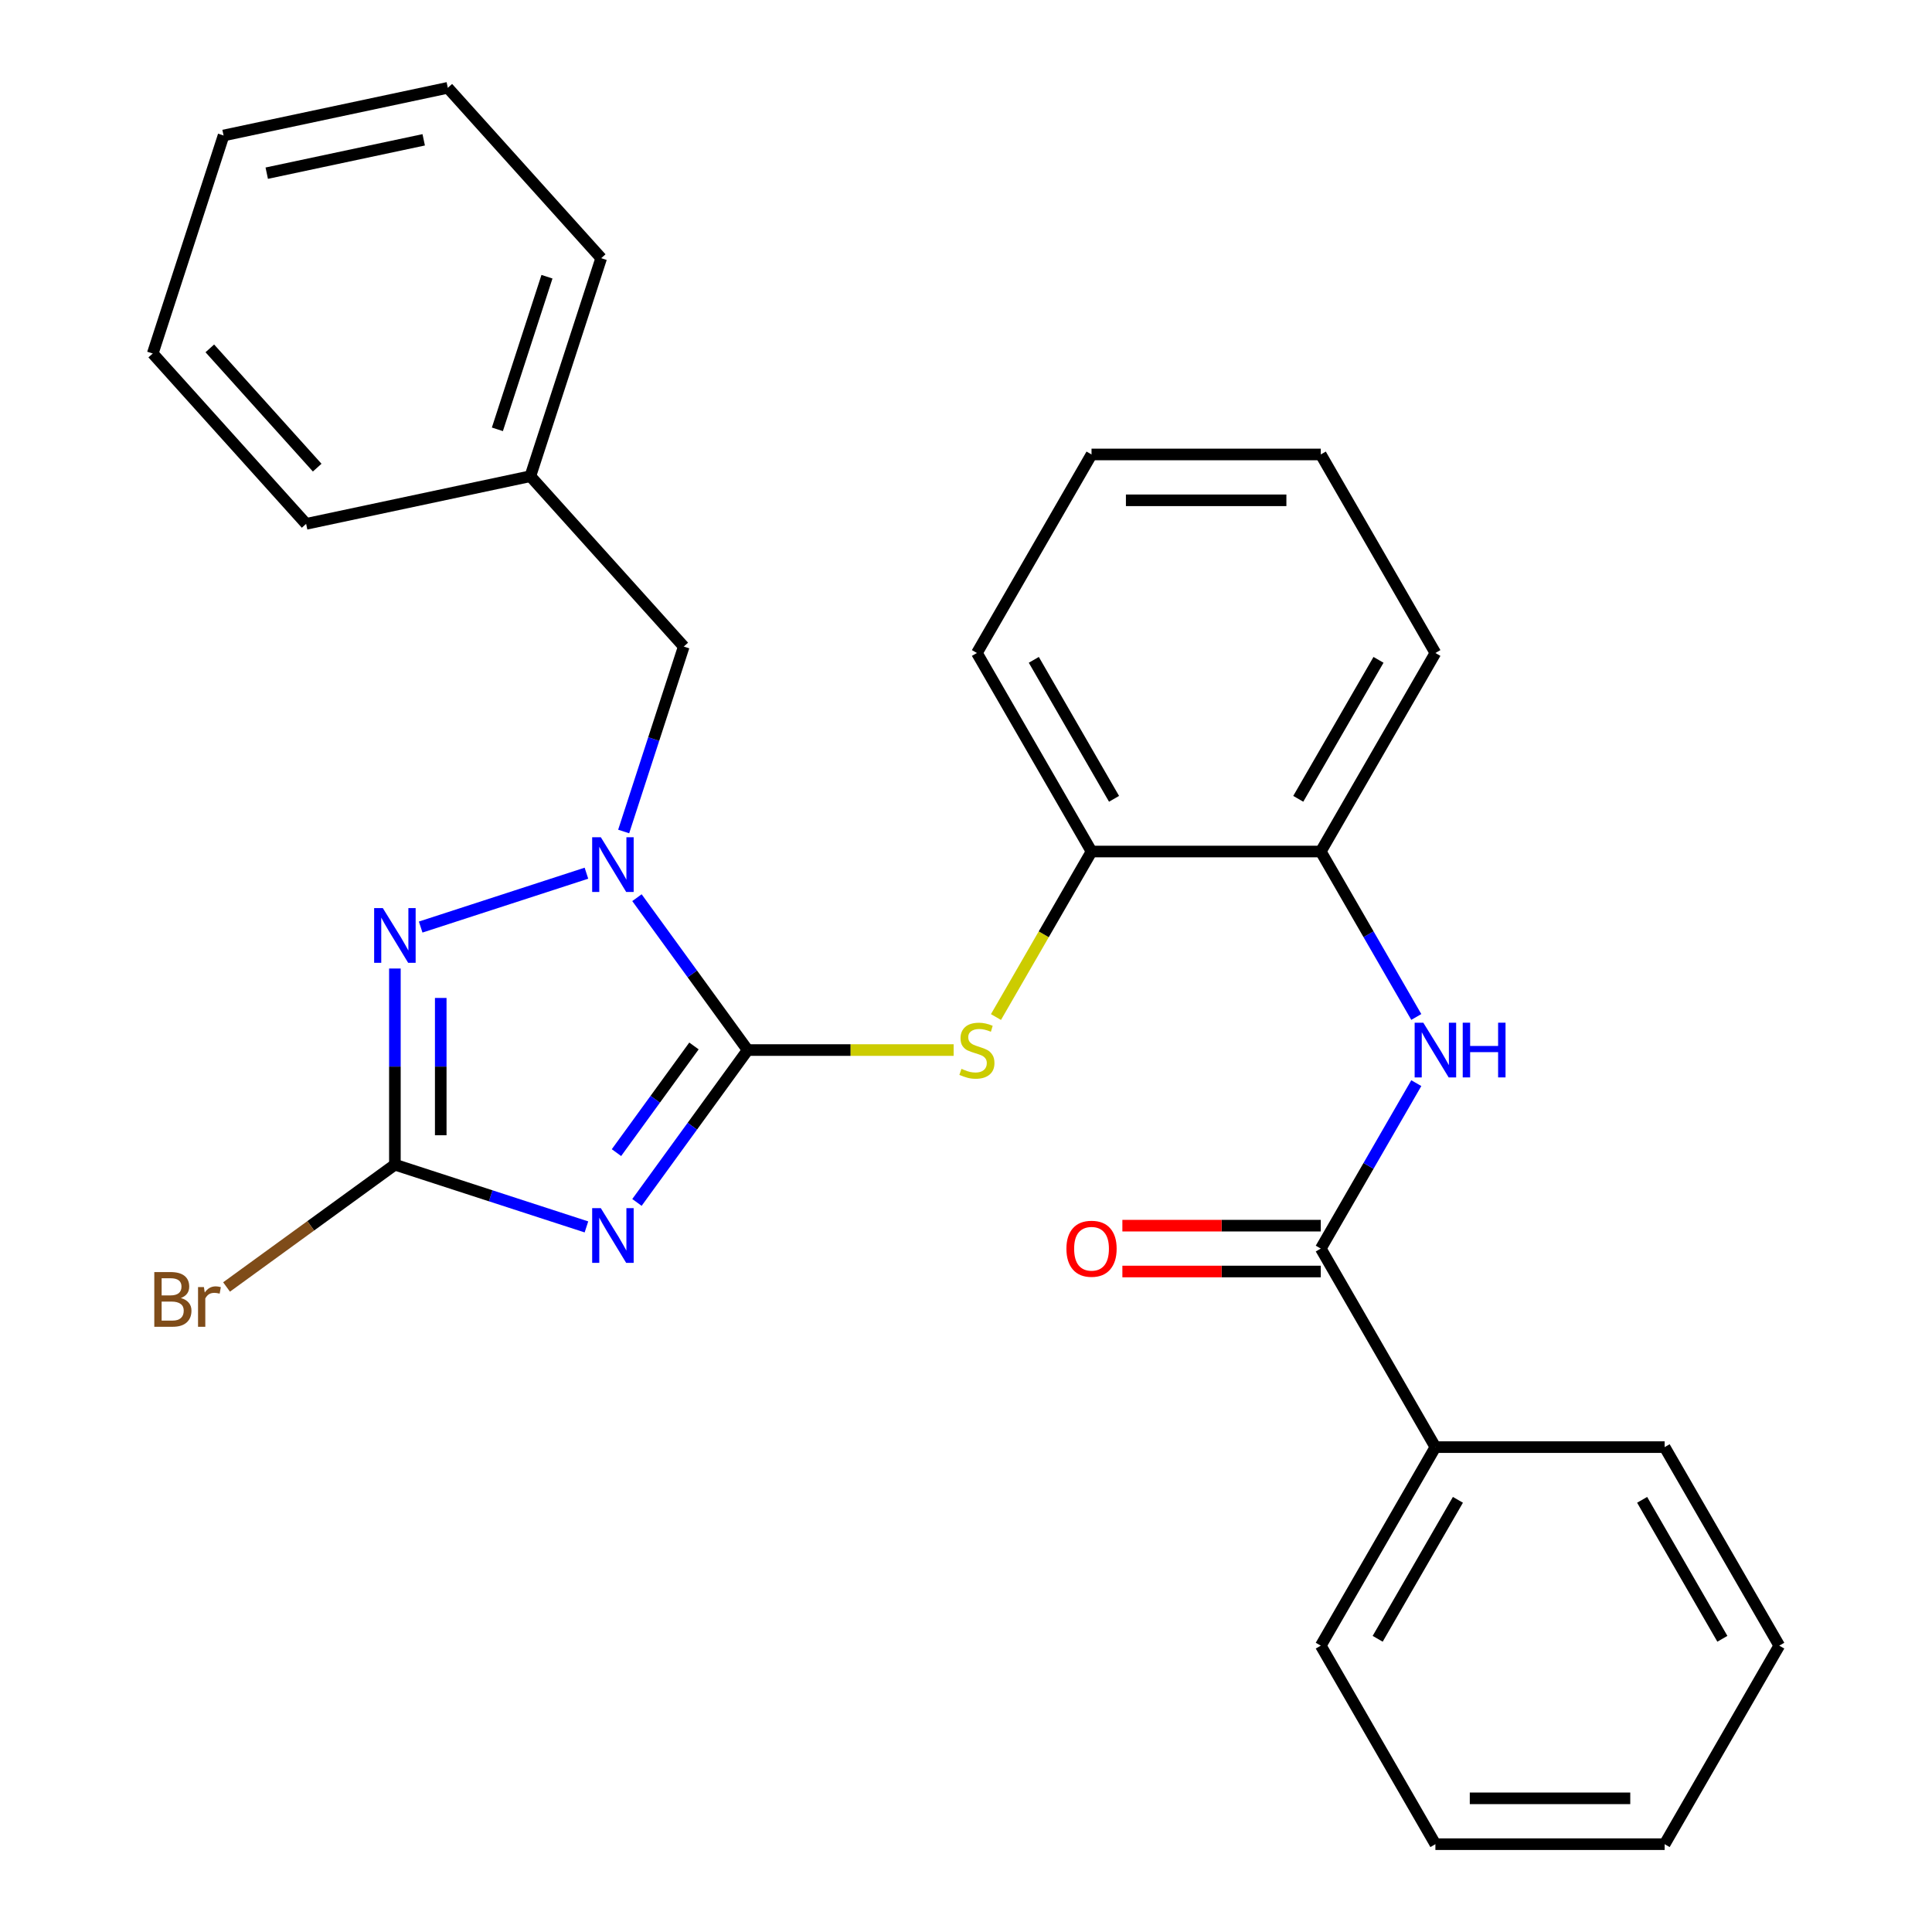 <?xml version='1.0' encoding='iso-8859-1'?>
<svg version='1.1' baseProfile='full'
              xmlns='http://www.w3.org/2000/svg'
                      xmlns:rdkit='http://www.rdkit.org/xml'
                      xmlns:xlink='http://www.w3.org/1999/xlink'
                  xml:space='preserve'
width='1000px' height='1000px' viewBox='0 0 1000 1000'>
<!-- END OF HEADER -->
<rect style='opacity:1.0;fill:#FFFFFF;stroke:none' width='1000' height='1000' x='0' y='0'> </rect>
<path class='bond-0' d='M 386.99,543.507 L 358.339,582.941' style='fill:none;fill-rule:evenodd;stroke:#000000;stroke-width:6px;stroke-linecap:butt;stroke-linejoin:miter;stroke-opacity:1' />
<path class='bond-0' d='M 358.339,582.941 L 329.688,622.375' style='fill:none;fill-rule:evenodd;stroke:#0000FF;stroke-width:6px;stroke-linecap:butt;stroke-linejoin:miter;stroke-opacity:1' />
<path class='bond-0' d='M 359.196,541.388 L 339.14,568.992' style='fill:none;fill-rule:evenodd;stroke:#000000;stroke-width:6px;stroke-linecap:butt;stroke-linejoin:miter;stroke-opacity:1' />
<path class='bond-0' d='M 339.14,568.992 L 319.085,596.596' style='fill:none;fill-rule:evenodd;stroke:#0000FF;stroke-width:6px;stroke-linecap:butt;stroke-linejoin:miter;stroke-opacity:1' />
<path class='bond-1' d='M 386.99,543.507 L 358.339,504.072' style='fill:none;fill-rule:evenodd;stroke:#000000;stroke-width:6px;stroke-linecap:butt;stroke-linejoin:miter;stroke-opacity:1' />
<path class='bond-1' d='M 358.339,504.072 L 329.688,464.638' style='fill:none;fill-rule:evenodd;stroke:#0000FF;stroke-width:6px;stroke-linecap:butt;stroke-linejoin:miter;stroke-opacity:1' />
<path class='bond-4' d='M 386.99,543.507 L 440.295,543.507' style='fill:none;fill-rule:evenodd;stroke:#000000;stroke-width:6px;stroke-linecap:butt;stroke-linejoin:miter;stroke-opacity:1' />
<path class='bond-4' d='M 440.295,543.507 L 493.6,543.507' style='fill:none;fill-rule:evenodd;stroke:#CCCC00;stroke-width:6px;stroke-linecap:butt;stroke-linejoin:miter;stroke-opacity:1' />
<path class='bond-3' d='M 303.539,635.048 L 253.968,618.942' style='fill:none;fill-rule:evenodd;stroke:#0000FF;stroke-width:6px;stroke-linecap:butt;stroke-linejoin:miter;stroke-opacity:1' />
<path class='bond-3' d='M 253.968,618.942 L 204.396,602.835' style='fill:none;fill-rule:evenodd;stroke:#000000;stroke-width:6px;stroke-linecap:butt;stroke-linejoin:miter;stroke-opacity:1' />
<path class='bond-2' d='M 303.539,451.965 L 217.742,479.842' style='fill:none;fill-rule:evenodd;stroke:#0000FF;stroke-width:6px;stroke-linecap:butt;stroke-linejoin:miter;stroke-opacity:1' />
<path class='bond-9' d='M 322.81,430.385 L 338.361,382.523' style='fill:none;fill-rule:evenodd;stroke:#0000FF;stroke-width:6px;stroke-linecap:butt;stroke-linejoin:miter;stroke-opacity:1' />
<path class='bond-9' d='M 338.361,382.523 L 353.912,334.662' style='fill:none;fill-rule:evenodd;stroke:#000000;stroke-width:6px;stroke-linecap:butt;stroke-linejoin:miter;stroke-opacity:1' />
<path class='bond-28' d='M 204.396,501.305 L 204.396,552.07' style='fill:none;fill-rule:evenodd;stroke:#0000FF;stroke-width:6px;stroke-linecap:butt;stroke-linejoin:miter;stroke-opacity:1' />
<path class='bond-28' d='M 204.396,552.07 L 204.396,602.835' style='fill:none;fill-rule:evenodd;stroke:#000000;stroke-width:6px;stroke-linecap:butt;stroke-linejoin:miter;stroke-opacity:1' />
<path class='bond-28' d='M 228.127,516.534 L 228.127,552.07' style='fill:none;fill-rule:evenodd;stroke:#0000FF;stroke-width:6px;stroke-linecap:butt;stroke-linejoin:miter;stroke-opacity:1' />
<path class='bond-28' d='M 228.127,552.07 L 228.127,587.605' style='fill:none;fill-rule:evenodd;stroke:#000000;stroke-width:6px;stroke-linecap:butt;stroke-linejoin:miter;stroke-opacity:1' />
<path class='bond-12' d='M 204.396,602.835 L 160.832,634.486' style='fill:none;fill-rule:evenodd;stroke:#000000;stroke-width:6px;stroke-linecap:butt;stroke-linejoin:miter;stroke-opacity:1' />
<path class='bond-12' d='M 160.832,634.486 L 117.267,666.138' style='fill:none;fill-rule:evenodd;stroke:#7F4C19;stroke-width:6px;stroke-linecap:butt;stroke-linejoin:miter;stroke-opacity:1' />
<path class='bond-7' d='M 515.512,526.42 L 540.243,483.583' style='fill:none;fill-rule:evenodd;stroke:#CCCC00;stroke-width:6px;stroke-linecap:butt;stroke-linejoin:miter;stroke-opacity:1' />
<path class='bond-7' d='M 540.243,483.583 L 564.975,440.747' style='fill:none;fill-rule:evenodd;stroke:#000000;stroke-width:6px;stroke-linecap:butt;stroke-linejoin:miter;stroke-opacity:1' />
<path class='bond-5' d='M 683.632,646.266 L 708.352,603.45' style='fill:none;fill-rule:evenodd;stroke:#000000;stroke-width:6px;stroke-linecap:butt;stroke-linejoin:miter;stroke-opacity:1' />
<path class='bond-5' d='M 708.352,603.45 L 733.072,560.633' style='fill:none;fill-rule:evenodd;stroke:#0000FF;stroke-width:6px;stroke-linecap:butt;stroke-linejoin:miter;stroke-opacity:1' />
<path class='bond-10' d='M 683.632,634.401 L 632.287,634.401' style='fill:none;fill-rule:evenodd;stroke:#000000;stroke-width:6px;stroke-linecap:butt;stroke-linejoin:miter;stroke-opacity:1' />
<path class='bond-10' d='M 632.287,634.401 L 580.941,634.401' style='fill:none;fill-rule:evenodd;stroke:#FF0000;stroke-width:6px;stroke-linecap:butt;stroke-linejoin:miter;stroke-opacity:1' />
<path class='bond-10' d='M 683.632,658.132 L 632.287,658.132' style='fill:none;fill-rule:evenodd;stroke:#000000;stroke-width:6px;stroke-linecap:butt;stroke-linejoin:miter;stroke-opacity:1' />
<path class='bond-10' d='M 632.287,658.132 L 580.941,658.132' style='fill:none;fill-rule:evenodd;stroke:#FF0000;stroke-width:6px;stroke-linecap:butt;stroke-linejoin:miter;stroke-opacity:1' />
<path class='bond-11' d='M 683.632,646.266 L 742.96,749.026' style='fill:none;fill-rule:evenodd;stroke:#000000;stroke-width:6px;stroke-linecap:butt;stroke-linejoin:miter;stroke-opacity:1' />
<path class='bond-6' d='M 733.072,526.38 L 708.352,483.563' style='fill:none;fill-rule:evenodd;stroke:#0000FF;stroke-width:6px;stroke-linecap:butt;stroke-linejoin:miter;stroke-opacity:1' />
<path class='bond-6' d='M 708.352,483.563 L 683.632,440.747' style='fill:none;fill-rule:evenodd;stroke:#000000;stroke-width:6px;stroke-linecap:butt;stroke-linejoin:miter;stroke-opacity:1' />
<path class='bond-8' d='M 564.975,440.747 L 683.632,440.747' style='fill:none;fill-rule:evenodd;stroke:#000000;stroke-width:6px;stroke-linecap:butt;stroke-linejoin:miter;stroke-opacity:1' />
<path class='bond-15' d='M 564.975,440.747 L 505.647,337.987' style='fill:none;fill-rule:evenodd;stroke:#000000;stroke-width:6px;stroke-linecap:butt;stroke-linejoin:miter;stroke-opacity:1' />
<path class='bond-15' d='M 576.628,413.467 L 535.098,341.535' style='fill:none;fill-rule:evenodd;stroke:#000000;stroke-width:6px;stroke-linecap:butt;stroke-linejoin:miter;stroke-opacity:1' />
<path class='bond-14' d='M 683.632,440.747 L 742.96,337.987' style='fill:none;fill-rule:evenodd;stroke:#000000;stroke-width:6px;stroke-linecap:butt;stroke-linejoin:miter;stroke-opacity:1' />
<path class='bond-14' d='M 671.979,413.467 L 713.509,341.535' style='fill:none;fill-rule:evenodd;stroke:#000000;stroke-width:6px;stroke-linecap:butt;stroke-linejoin:miter;stroke-opacity:1' />
<path class='bond-13' d='M 353.912,334.662 L 274.515,246.483' style='fill:none;fill-rule:evenodd;stroke:#000000;stroke-width:6px;stroke-linecap:butt;stroke-linejoin:miter;stroke-opacity:1' />
<path class='bond-16' d='M 742.96,749.026 L 683.632,851.786' style='fill:none;fill-rule:evenodd;stroke:#000000;stroke-width:6px;stroke-linecap:butt;stroke-linejoin:miter;stroke-opacity:1' />
<path class='bond-16' d='M 754.613,776.306 L 713.083,848.237' style='fill:none;fill-rule:evenodd;stroke:#000000;stroke-width:6px;stroke-linecap:butt;stroke-linejoin:miter;stroke-opacity:1' />
<path class='bond-17' d='M 742.96,749.026 L 861.617,749.026' style='fill:none;fill-rule:evenodd;stroke:#000000;stroke-width:6px;stroke-linecap:butt;stroke-linejoin:miter;stroke-opacity:1' />
<path class='bond-18' d='M 274.515,246.483 L 311.182,133.634' style='fill:none;fill-rule:evenodd;stroke:#000000;stroke-width:6px;stroke-linecap:butt;stroke-linejoin:miter;stroke-opacity:1' />
<path class='bond-18' d='M 257.446,222.222 L 283.112,143.228' style='fill:none;fill-rule:evenodd;stroke:#000000;stroke-width:6px;stroke-linecap:butt;stroke-linejoin:miter;stroke-opacity:1' />
<path class='bond-19' d='M 274.515,246.483 L 158.452,271.153' style='fill:none;fill-rule:evenodd;stroke:#000000;stroke-width:6px;stroke-linecap:butt;stroke-linejoin:miter;stroke-opacity:1' />
<path class='bond-29' d='M 742.96,337.987 L 683.632,235.227' style='fill:none;fill-rule:evenodd;stroke:#000000;stroke-width:6px;stroke-linecap:butt;stroke-linejoin:miter;stroke-opacity:1' />
<path class='bond-20' d='M 505.647,337.987 L 564.975,235.227' style='fill:none;fill-rule:evenodd;stroke:#000000;stroke-width:6px;stroke-linecap:butt;stroke-linejoin:miter;stroke-opacity:1' />
<path class='bond-23' d='M 683.632,851.786 L 742.96,954.545' style='fill:none;fill-rule:evenodd;stroke:#000000;stroke-width:6px;stroke-linecap:butt;stroke-linejoin:miter;stroke-opacity:1' />
<path class='bond-22' d='M 861.617,749.026 L 920.945,851.786' style='fill:none;fill-rule:evenodd;stroke:#000000;stroke-width:6px;stroke-linecap:butt;stroke-linejoin:miter;stroke-opacity:1' />
<path class='bond-22' d='M 849.964,776.306 L 891.494,848.237' style='fill:none;fill-rule:evenodd;stroke:#000000;stroke-width:6px;stroke-linecap:butt;stroke-linejoin:miter;stroke-opacity:1' />
<path class='bond-25' d='M 311.182,133.634 L 231.786,45.455' style='fill:none;fill-rule:evenodd;stroke:#000000;stroke-width:6px;stroke-linecap:butt;stroke-linejoin:miter;stroke-opacity:1' />
<path class='bond-24' d='M 158.452,271.153 L 79.055,182.974' style='fill:none;fill-rule:evenodd;stroke:#000000;stroke-width:6px;stroke-linecap:butt;stroke-linejoin:miter;stroke-opacity:1' />
<path class='bond-24' d='M 164.178,242.047 L 108.6,180.321' style='fill:none;fill-rule:evenodd;stroke:#000000;stroke-width:6px;stroke-linecap:butt;stroke-linejoin:miter;stroke-opacity:1' />
<path class='bond-21' d='M 564.975,235.227 L 683.632,235.227' style='fill:none;fill-rule:evenodd;stroke:#000000;stroke-width:6px;stroke-linecap:butt;stroke-linejoin:miter;stroke-opacity:1' />
<path class='bond-21' d='M 582.774,258.959 L 665.833,258.959' style='fill:none;fill-rule:evenodd;stroke:#000000;stroke-width:6px;stroke-linecap:butt;stroke-linejoin:miter;stroke-opacity:1' />
<path class='bond-27' d='M 920.945,851.786 L 861.617,954.545' style='fill:none;fill-rule:evenodd;stroke:#000000;stroke-width:6px;stroke-linecap:butt;stroke-linejoin:miter;stroke-opacity:1' />
<path class='bond-31' d='M 742.96,954.545 L 861.617,954.545' style='fill:none;fill-rule:evenodd;stroke:#000000;stroke-width:6px;stroke-linecap:butt;stroke-linejoin:miter;stroke-opacity:1' />
<path class='bond-31' d='M 760.759,930.814 L 843.818,930.814' style='fill:none;fill-rule:evenodd;stroke:#000000;stroke-width:6px;stroke-linecap:butt;stroke-linejoin:miter;stroke-opacity:1' />
<path class='bond-26' d='M 79.055,182.974 L 115.722,70.125' style='fill:none;fill-rule:evenodd;stroke:#000000;stroke-width:6px;stroke-linecap:butt;stroke-linejoin:miter;stroke-opacity:1' />
<path class='bond-30' d='M 231.786,45.455 L 115.722,70.125' style='fill:none;fill-rule:evenodd;stroke:#000000;stroke-width:6px;stroke-linecap:butt;stroke-linejoin:miter;stroke-opacity:1' />
<path class='bond-30' d='M 219.31,72.368 L 138.065,89.637' style='fill:none;fill-rule:evenodd;stroke:#000000;stroke-width:6px;stroke-linecap:butt;stroke-linejoin:miter;stroke-opacity:1' />
<path  class='atom-1' d='M 310.985 625.342
L 320.265 640.342
Q 321.185 641.822, 322.665 644.502
Q 324.145 647.182, 324.225 647.342
L 324.225 625.342
L 327.985 625.342
L 327.985 653.662
L 324.105 653.662
L 314.145 637.262
Q 312.985 635.342, 311.745 633.142
Q 310.545 630.942, 310.185 630.262
L 310.185 653.662
L 306.505 653.662
L 306.505 625.342
L 310.985 625.342
' fill='#0000FF'/>
<path  class='atom-2' d='M 310.985 433.351
L 320.265 448.351
Q 321.185 449.831, 322.665 452.511
Q 324.145 455.191, 324.225 455.351
L 324.225 433.351
L 327.985 433.351
L 327.985 461.671
L 324.105 461.671
L 314.145 445.271
Q 312.985 443.351, 311.745 441.151
Q 310.545 438.951, 310.185 438.271
L 310.185 461.671
L 306.505 461.671
L 306.505 433.351
L 310.985 433.351
' fill='#0000FF'/>
<path  class='atom-3' d='M 198.136 470.018
L 207.416 485.018
Q 208.336 486.498, 209.816 489.178
Q 211.296 491.858, 211.376 492.018
L 211.376 470.018
L 215.136 470.018
L 215.136 498.338
L 211.256 498.338
L 201.296 481.938
Q 200.136 480.018, 198.896 477.818
Q 197.696 475.618, 197.336 474.938
L 197.336 498.338
L 193.656 498.338
L 193.656 470.018
L 198.136 470.018
' fill='#0000FF'/>
<path  class='atom-5' d='M 497.647 553.227
Q 497.967 553.347, 499.287 553.907
Q 500.607 554.467, 502.047 554.827
Q 503.527 555.147, 504.967 555.147
Q 507.647 555.147, 509.207 553.867
Q 510.767 552.547, 510.767 550.267
Q 510.767 548.707, 509.967 547.747
Q 509.207 546.787, 508.007 546.267
Q 506.807 545.747, 504.807 545.147
Q 502.287 544.387, 500.767 543.667
Q 499.287 542.947, 498.207 541.427
Q 497.167 539.907, 497.167 537.347
Q 497.167 533.787, 499.567 531.587
Q 502.007 529.387, 506.807 529.387
Q 510.087 529.387, 513.807 530.947
L 512.887 534.027
Q 509.487 532.627, 506.927 532.627
Q 504.167 532.627, 502.647 533.787
Q 501.127 534.907, 501.167 536.867
Q 501.167 538.387, 501.927 539.307
Q 502.727 540.227, 503.847 540.747
Q 505.007 541.267, 506.927 541.867
Q 509.487 542.667, 511.007 543.467
Q 512.527 544.267, 513.607 545.907
Q 514.727 547.507, 514.727 550.267
Q 514.727 554.187, 512.087 556.307
Q 509.487 558.387, 505.127 558.387
Q 502.607 558.387, 500.687 557.827
Q 498.807 557.307, 496.567 556.387
L 497.647 553.227
' fill='#CCCC00'/>
<path  class='atom-7' d='M 736.7 529.347
L 745.98 544.347
Q 746.9 545.827, 748.38 548.507
Q 749.86 551.187, 749.94 551.347
L 749.94 529.347
L 753.7 529.347
L 753.7 557.667
L 749.82 557.667
L 739.86 541.267
Q 738.7 539.347, 737.46 537.147
Q 736.26 534.947, 735.9 534.267
L 735.9 557.667
L 732.22 557.667
L 732.22 529.347
L 736.7 529.347
' fill='#0000FF'/>
<path  class='atom-7' d='M 757.1 529.347
L 760.94 529.347
L 760.94 541.387
L 775.42 541.387
L 775.42 529.347
L 779.26 529.347
L 779.26 557.667
L 775.42 557.667
L 775.42 544.587
L 760.94 544.587
L 760.94 557.667
L 757.1 557.667
L 757.1 529.347
' fill='#0000FF'/>
<path  class='atom-11' d='M 551.975 646.346
Q 551.975 639.546, 555.335 635.746
Q 558.695 631.946, 564.975 631.946
Q 571.255 631.946, 574.615 635.746
Q 577.975 639.546, 577.975 646.346
Q 577.975 653.226, 574.575 657.146
Q 571.175 661.026, 564.975 661.026
Q 558.735 661.026, 555.335 657.146
Q 551.975 653.266, 551.975 646.346
M 564.975 657.826
Q 569.295 657.826, 571.615 654.946
Q 573.975 652.026, 573.975 646.346
Q 573.975 640.786, 571.615 637.986
Q 569.295 635.146, 564.975 635.146
Q 560.655 635.146, 558.295 637.946
Q 555.975 640.746, 555.975 646.346
Q 555.975 652.066, 558.295 654.946
Q 560.655 657.826, 564.975 657.826
' fill='#FF0000'/>
<path  class='atom-13' d='M 93.621 671.86
Q 96.341 672.62, 97.701 674.3
Q 99.101 675.94, 99.101 678.38
Q 99.101 682.3, 96.581 684.54
Q 94.101 686.74, 89.381 686.74
L 79.861 686.74
L 79.861 658.42
L 88.221 658.42
Q 93.061 658.42, 95.501 660.38
Q 97.941 662.34, 97.941 665.94
Q 97.941 670.22, 93.621 671.86
M 83.661 661.62
L 83.661 670.5
L 88.221 670.5
Q 91.021 670.5, 92.461 669.38
Q 93.941 668.22, 93.941 665.94
Q 93.941 661.62, 88.221 661.62
L 83.661 661.62
M 89.381 683.54
Q 92.141 683.54, 93.621 682.22
Q 95.101 680.9, 95.101 678.38
Q 95.101 676.06, 93.461 674.9
Q 91.861 673.7, 88.781 673.7
L 83.661 673.7
L 83.661 683.54
L 89.381 683.54
' fill='#7F4C19'/>
<path  class='atom-13' d='M 105.541 666.18
L 105.981 669.02
Q 108.141 665.82, 111.661 665.82
Q 112.781 665.82, 114.301 666.22
L 113.701 669.58
Q 111.981 669.18, 111.021 669.18
Q 109.341 669.18, 108.221 669.86
Q 107.141 670.5, 106.261 672.06
L 106.261 686.74
L 102.501 686.74
L 102.501 666.18
L 105.541 666.18
' fill='#7F4C19'/>
</svg>
